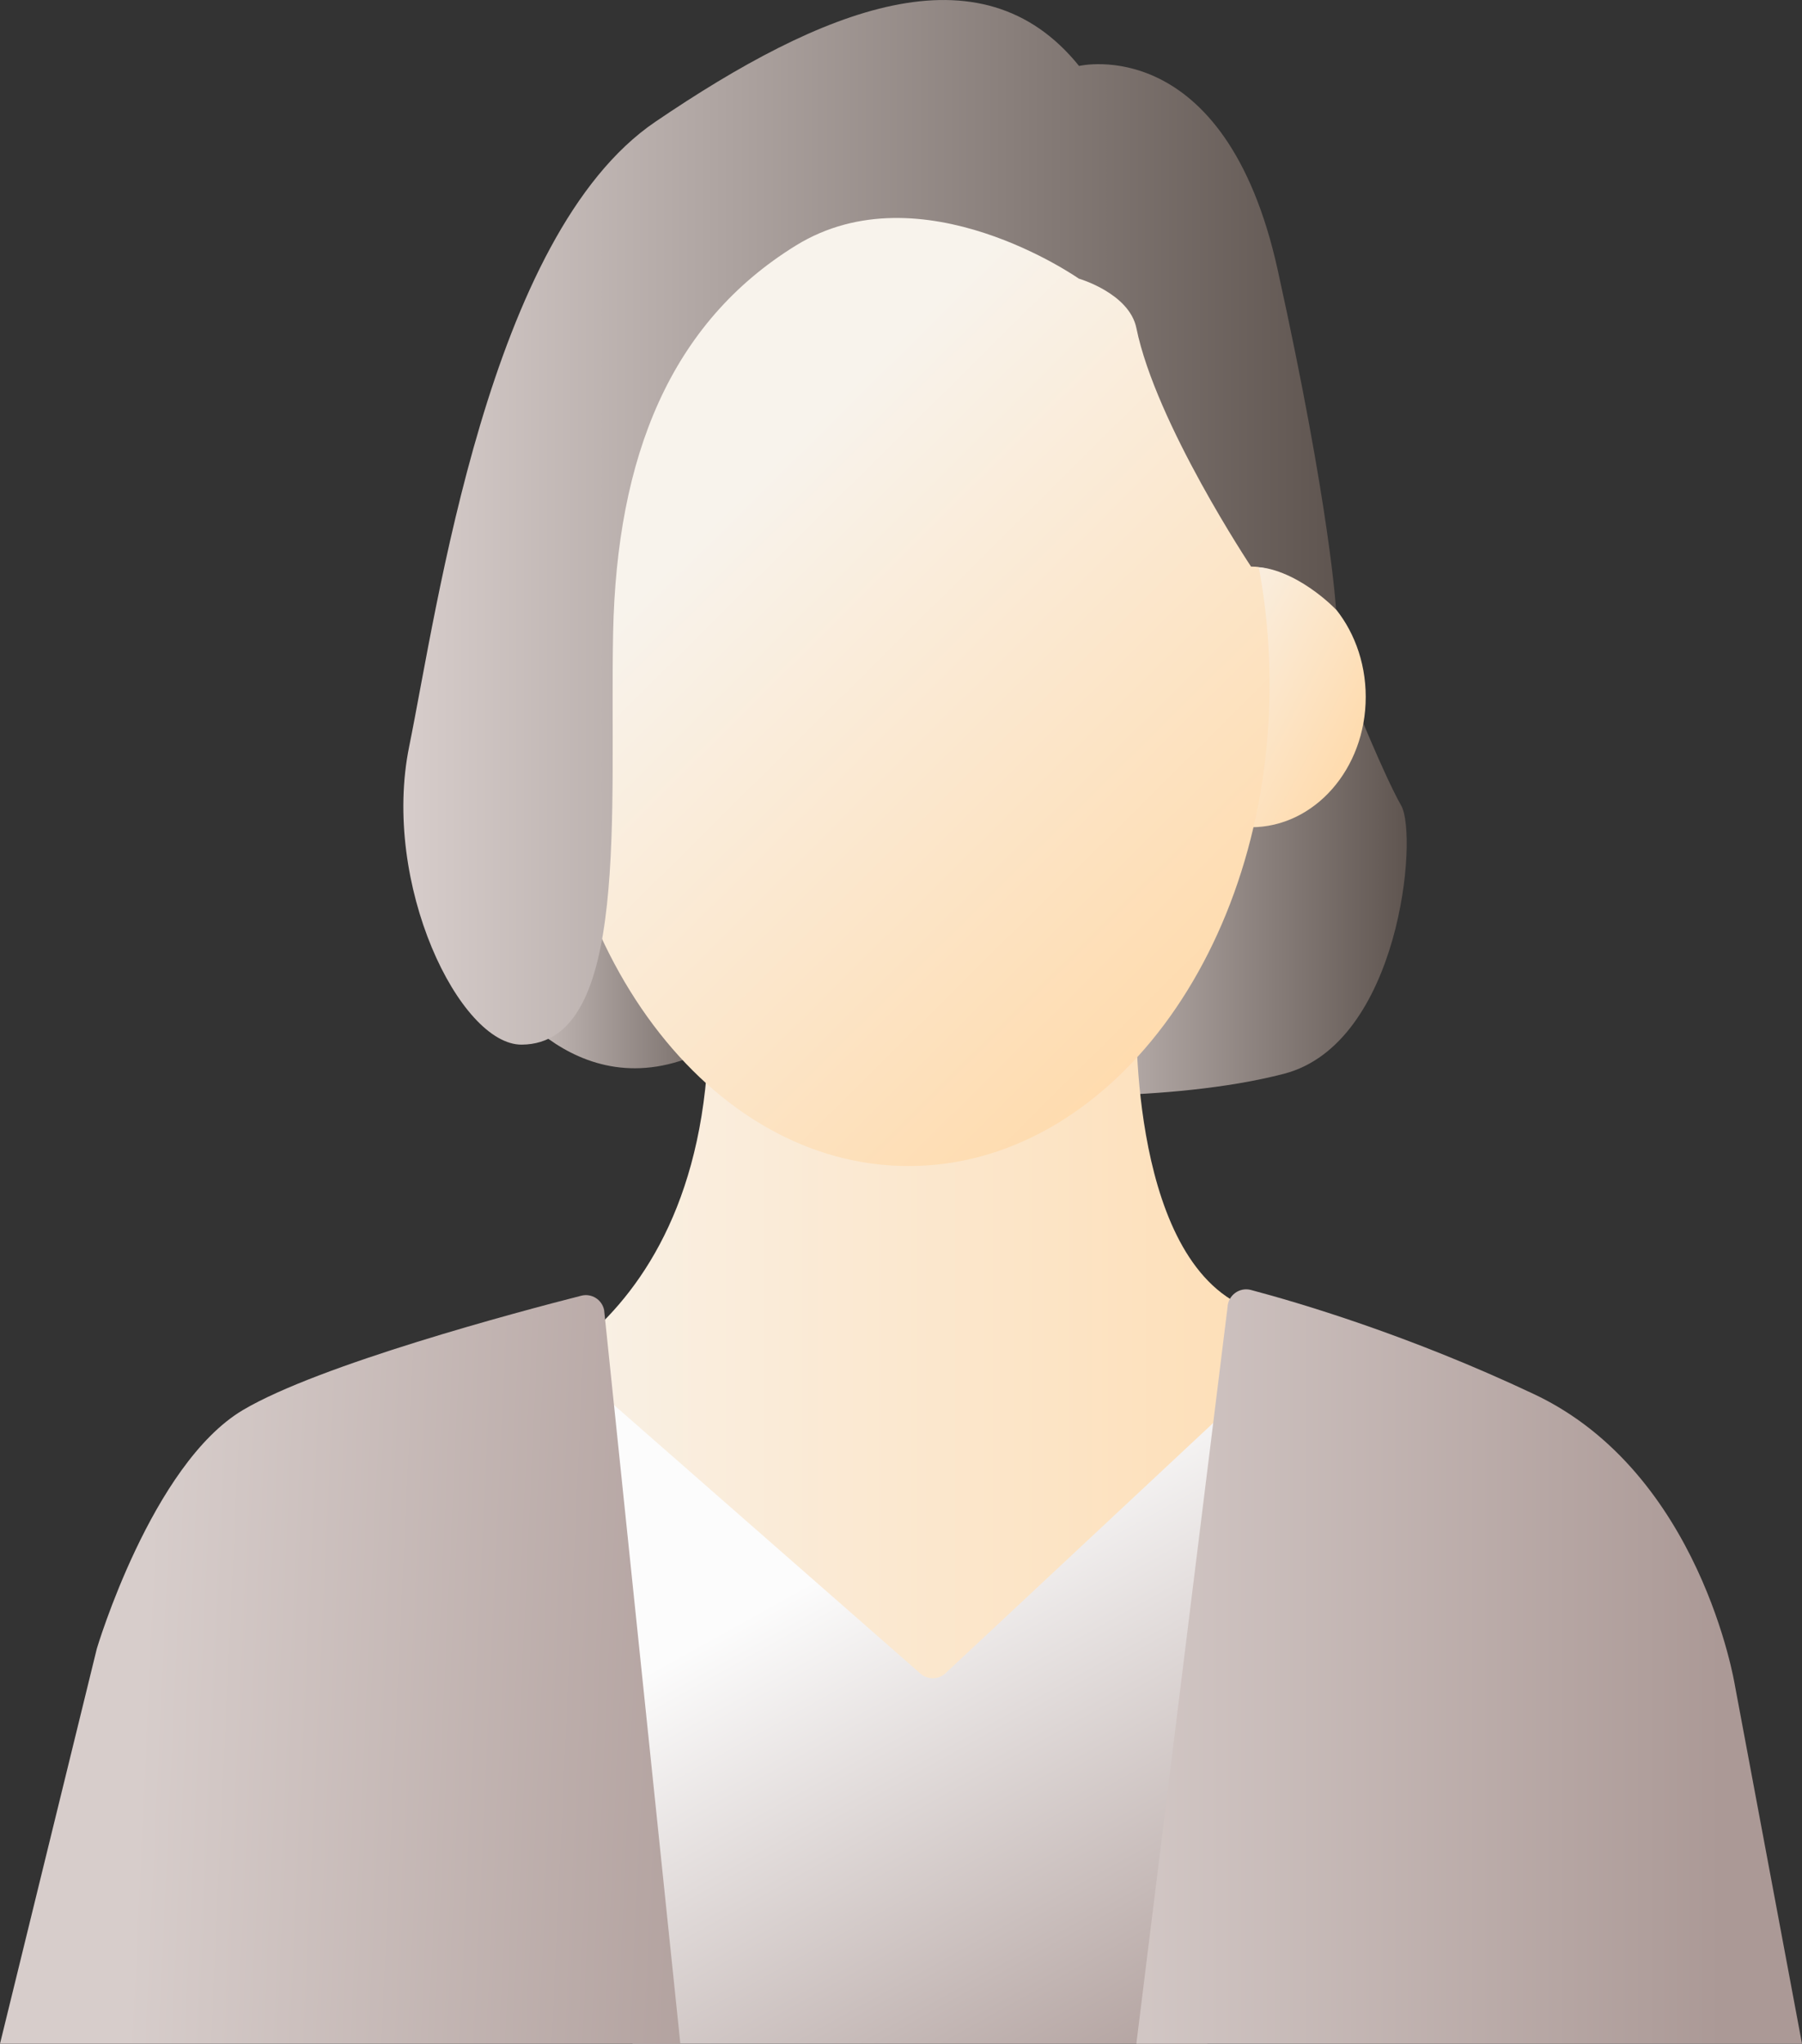 <svg width="127" height="144" viewBox="0 0 127 144" fill="none" xmlns="http://www.w3.org/2000/svg">
<rect x="0" y="0" width="127" height="144" fill="#333333" stroke="none"/>
<g clip-path="url(#clip0_4145_51700)">
<path d="M95.316 49.104C95.316 49.104 97.546 54.642 98.754 56.762C99.961 58.883 98.661 73.538 90.486 75.659C82.311 77.78 71.061 77.132 71.061 77.132L84.165 49.569L95.316 49.098V49.104Z" fill="url(#paint0_linear_4145_51700)"/>
<path d="M80.088 70.868C80.088 70.868 79.421 88.109 87.51 91.977C95.593 95.852 100.984 101.932 100.984 101.932V129.77H33.67V98.424C33.67 98.424 50.673 94.706 49.928 70.462L80.081 70.861L80.088 70.868Z" fill="url(#paint1_linear_4145_51700)"/>
<path d="M34.726 69.022C34.726 69.022 40.301 78.519 49.591 74.094C58.881 69.67 46.8 58.287 46.8 58.287H34.719V69.028L34.726 69.022Z" fill="url(#paint2_linear_4145_51700)"/>
<path d="M88.17 58.287C92.634 58.287 96.253 54.176 96.253 49.104C96.253 44.032 92.634 39.921 88.17 39.921C83.706 39.921 80.088 44.032 80.088 49.104C80.088 54.176 83.706 58.287 88.17 58.287Z" fill="url(#paint3_linear_4145_51700)"/>
<path d="M64.034 82.159C78.086 82.159 89.477 66.97 89.477 48.234C89.477 29.497 78.086 14.309 64.034 14.309C49.983 14.309 38.592 29.497 38.592 48.234C38.592 66.97 49.983 82.159 64.034 82.159Z" fill="url(#paint4_linear_4145_51700)"/>
<path d="M76.049 19.643C76.049 19.643 64.945 11.834 56.09 17.3C47.236 22.765 43.462 32.178 43.211 44.594C42.96 57.011 44.451 73.551 36.771 73.604C32.403 73.636 26.861 62.293 28.84 52.586C30.82 42.873 34.416 16.573 46.187 8.581C57.958 0.589 69.108 -3.96 76.049 4.647C76.049 4.647 86.336 2.186 90.051 19.028C93.765 35.869 94.161 42.951 94.161 42.951C94.161 42.951 91.291 39.921 88.17 39.921C88.17 39.921 81.46 29.841 80.088 23.112C79.586 20.664 76.049 19.637 76.049 19.637V19.643Z" fill="url(#paint5_linear_4145_51700)"/>
<path d="M87.201 98.673L66.641 117.89C66.146 118.355 65.374 118.368 64.866 117.916L41.357 97.318L44.577 143.994H85.102L87.201 98.666V98.673Z" fill="url(#paint6_linear_4145_51700)"/>
<path d="M127 144L122.263 118.708C122.263 118.708 119.848 103.772 108.136 98.241C99.229 94.032 91.397 91.748 88.164 90.89C87.352 90.674 86.547 91.27 86.514 92.101L80.088 143.994H127V144Z" fill="url(#paint7_linear_4145_51700)"/>
<path d="M0 144L6.822 116.169C6.822 116.169 10.682 103.182 17.115 99.353C22.506 96.153 36.547 92.422 40.961 91.296C41.693 91.106 42.432 91.571 42.578 92.311L47.948 143.993H0V144Z" fill="url(#paint8_linear_4145_51700)"/>
</g>
<defs>
<linearGradient id="paint0_linear_4145_51700" x1="71.061" y1="63.164" x2="99.143" y2="63.164" gradientUnits="userSpaceOnUse">
<stop stop-color="#D7CDCB"/>
<stop offset="1" stop-color="#5F5550"/>
</linearGradient>
<linearGradient id="paint1_linear_4145_51700" x1="33.67" y1="100.119" x2="100.984" y2="100.119" gradientUnits="userSpaceOnUse">
<stop stop-color="#F8F3EC"/>
<stop offset="1" stop-color="#FFDAAB"/>
</linearGradient>
<linearGradient id="paint2_linear_4145_51700" x1="34.726" y1="66.777" x2="53.108" y2="66.777" gradientUnits="userSpaceOnUse">
<stop stop-color="#D7CDCB"/>
<stop offset="1" stop-color="#5F5550"/>
</linearGradient>
<linearGradient id="paint3_linear_4145_51700" x1="81.823" y1="45.812" x2="96.098" y2="53.335" gradientUnits="userSpaceOnUse">
<stop stop-color="#F8F3EC"/>
<stop offset="1" stop-color="#FFDAAB"/>
</linearGradient>
<linearGradient id="paint4_linear_4145_51700" x1="51.313" y1="35.614" x2="87.005" y2="71.592" gradientUnits="userSpaceOnUse">
<stop stop-color="#F8F3EC"/>
<stop offset="1" stop-color="#FFDAAB"/>
</linearGradient>
<linearGradient id="paint5_linear_4145_51700" x1="28.424" y1="36.799" x2="94.161" y2="36.799" gradientUnits="userSpaceOnUse">
<stop stop-color="#D7CDCB"/>
<stop offset="1" stop-color="#5F5550"/>
</linearGradient>
<linearGradient id="paint6_linear_4145_51700" x1="59.528" y1="110.082" x2="81.663" y2="149.905" gradientUnits="userSpaceOnUse">
<stop stop-color="#FCFCFC"/>
<stop offset="1" stop-color="#AB9996"/>
</linearGradient>
<linearGradient id="paint7_linear_4145_51700" x1="74.407" y1="117.426" x2="121.319" y2="117.426" gradientUnits="userSpaceOnUse">
<stop stop-color="#D7CDCB"/>
<stop offset="1" stop-color="#AB9996"/>
</linearGradient>
<linearGradient id="paint8_linear_4145_51700" x1="10.102" y1="117.15" x2="57.996" y2="119.352" gradientUnits="userSpaceOnUse">
<stop stop-color="#D7CDCB"/>
<stop offset="1" stop-color="#AB9996"/>
</linearGradient>
<clipPath id="clip0_4145_51700">
<rect width="127" height="144" fill="white"/>
</clipPath>
</defs>
</svg>
